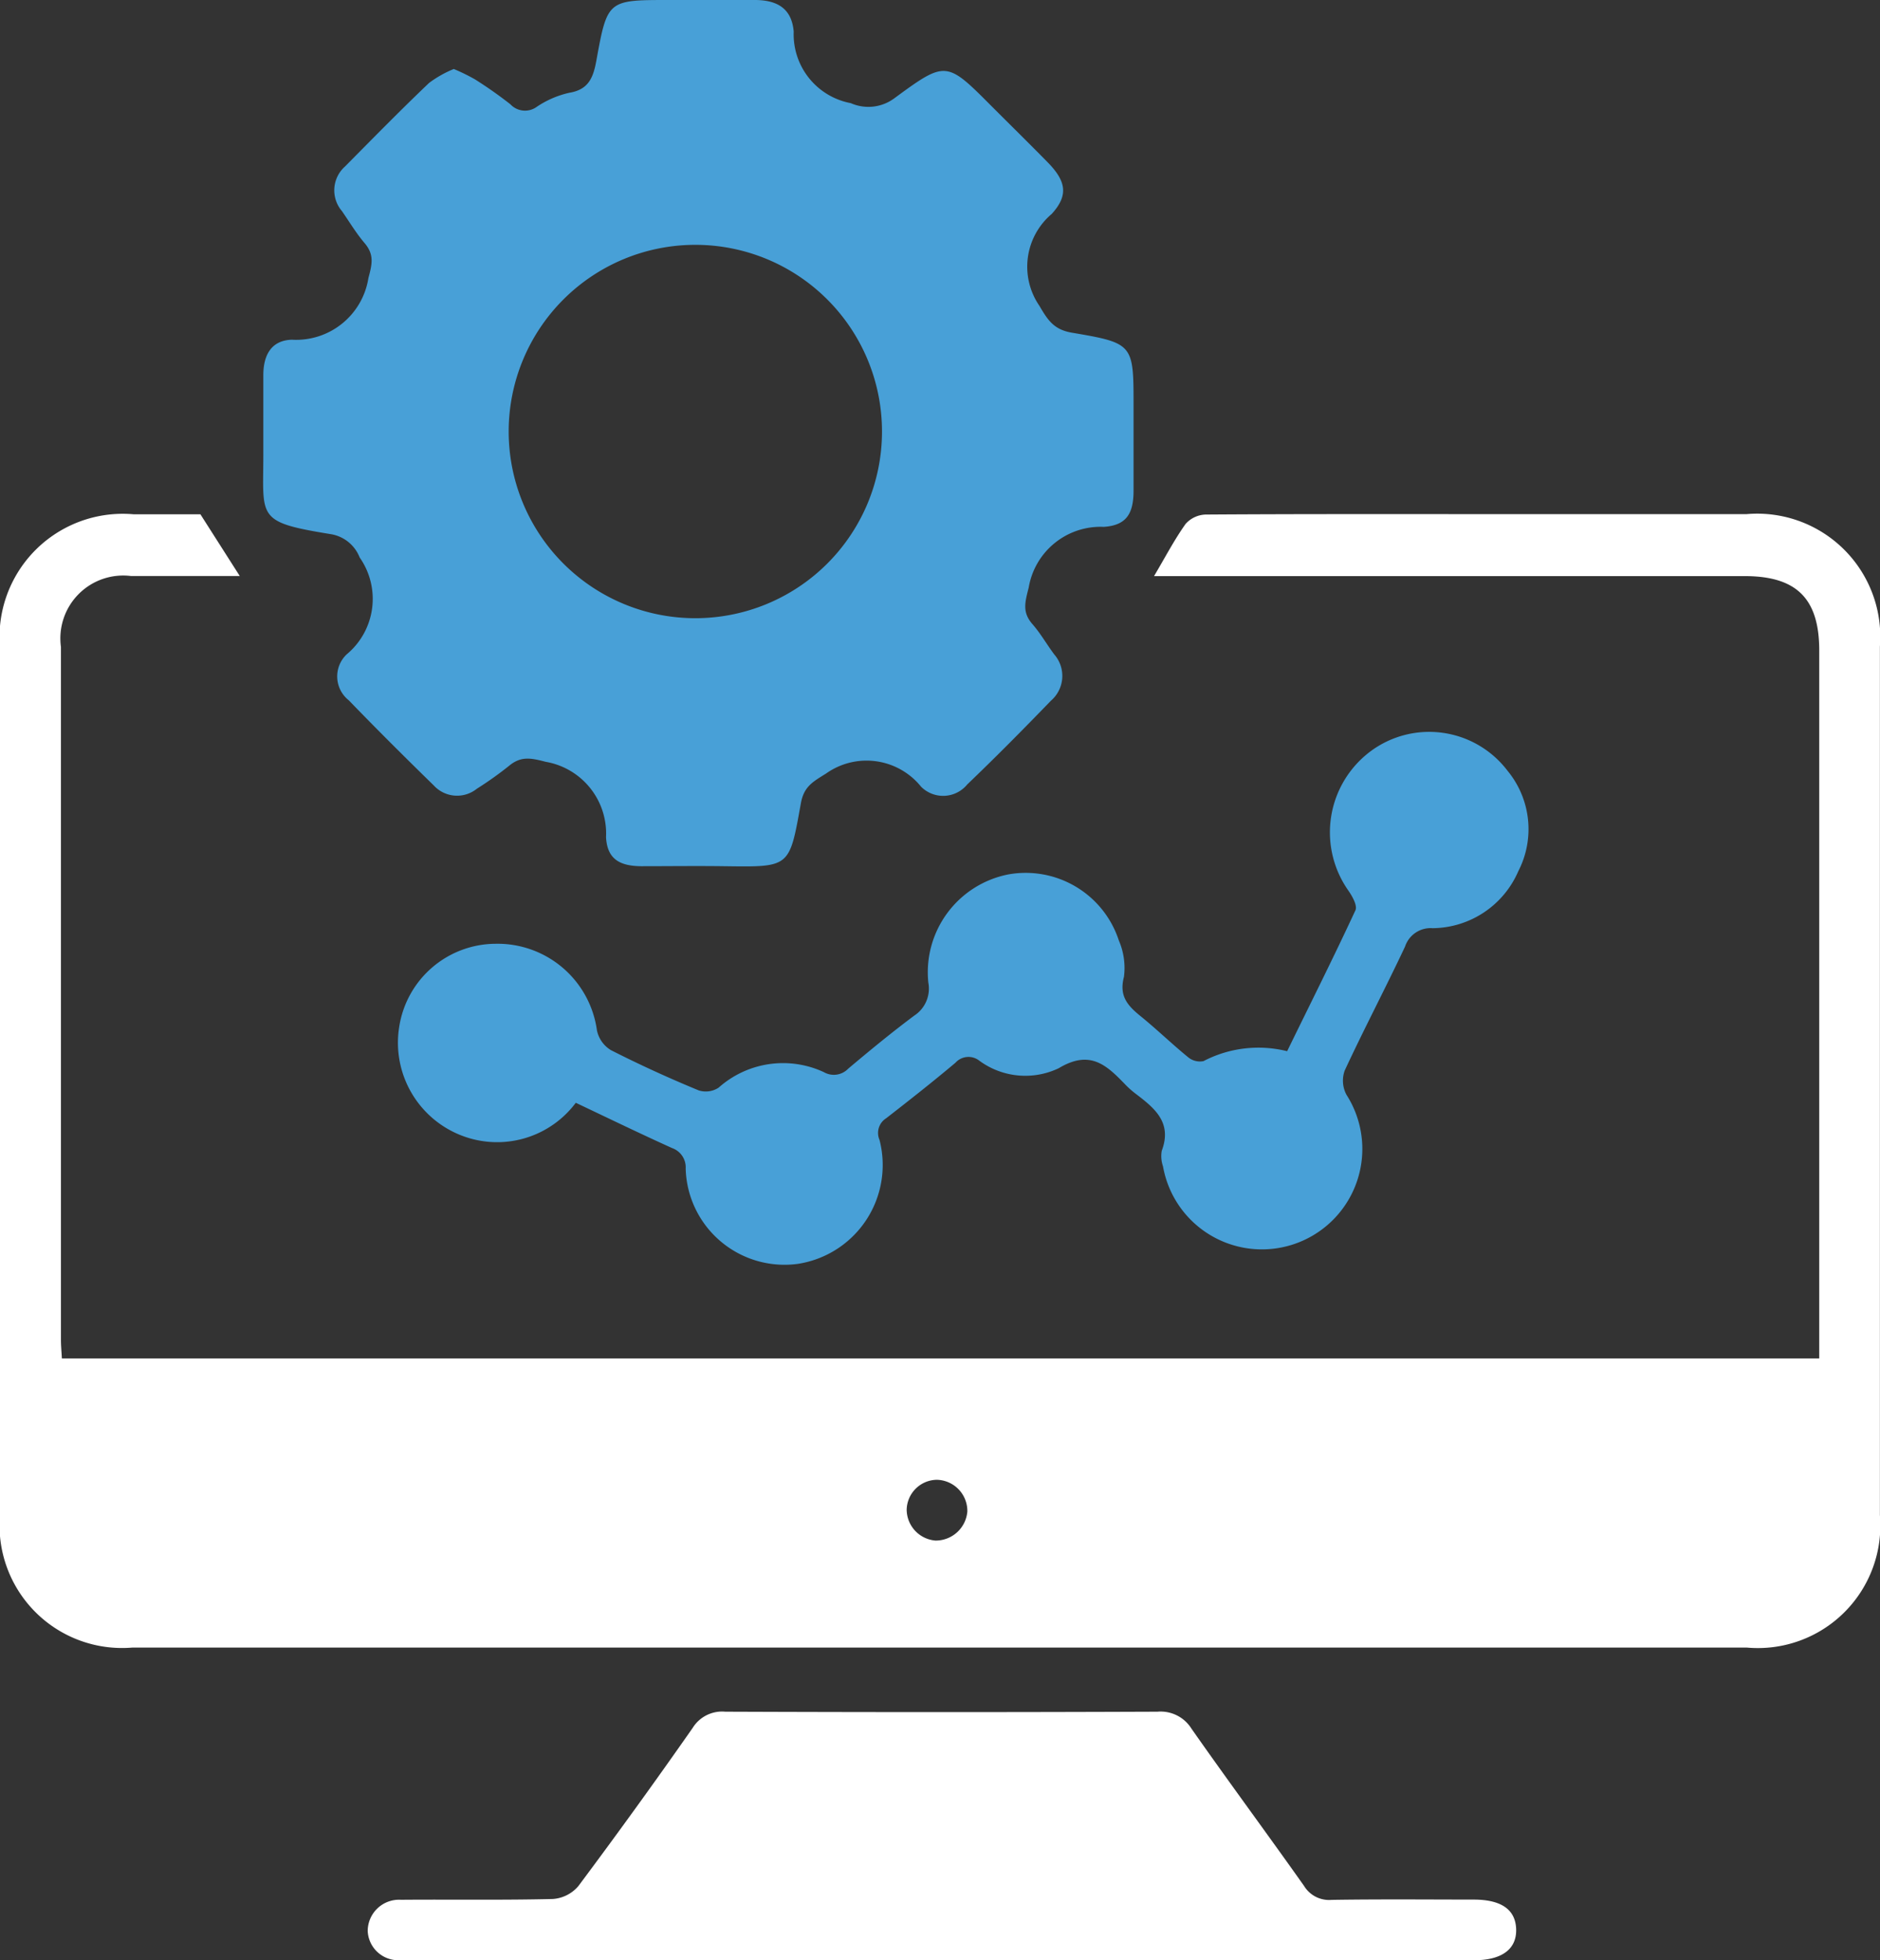 <?xml version="1.0" encoding="UTF-8"?>
<svg xmlns="http://www.w3.org/2000/svg" xmlns:xlink="http://www.w3.org/1999/xlink" width="40.288" height="42" viewBox="0 0 40.288 42">
  <rect x="0" y="0" width="40.288" height="42" fill="#333333" stroke="none"/>
  <defs>
    <clipPath id="clip-path">
      <rect id="Rectangle_154262" data-name="Rectangle 154262" width="40.288" height="42" fill="#fff"></rect>
    </clipPath>
  </defs>
  <g id="Group_109372" data-name="Group 109372" transform="translate(0 0)">
    <g id="Group_109371" data-name="Group 109371" transform="translate(0 0)" clip-path="url(#clip-path)">
      <path id="Path_196771" data-name="Path 196771" d="M24.732,13.948c.242-.408.435-.779.676-1.117a.6.6,0,0,1,.432-.2c1.973-.013,3.947-.009,5.921-.009q2.833,0,5.667,0a2.638,2.638,0,0,1,2.858,2.837q0,9.306,0,18.612a2.625,2.625,0,0,1-2.851,2.837q-17.3,0-34.6,0A2.626,2.626,0,0,1,0,34.062q0-9.285,0-18.569a2.641,2.641,0,0,1,2.87-2.867H4.295l.843,1.322c-.768,0-1.55,0-2.332,0a1.347,1.347,0,0,0-1.5,1.519q0,7.423,0,14.846c0,.124.012.249.02.4H38.986v-.449q0-7.359,0-14.719c0-1.113-.484-1.595-1.6-1.595q-6.111,0-12.223,0h-.433M20.059,34.615a.68.68,0,0,0,.671-.622.669.669,0,0,0-.654-.68.655.655,0,0,0-.646.641.67.67,0,0,0,.628.662" transform="translate(0 -1.606)" fill="#fff"></path>
      <path id="Path_196772" data-name="Path 196772" d="M10.548,1.479A4.16,4.16,0,0,1,11,1.7a9.079,9.079,0,0,1,.76.535.428.428,0,0,0,.566.053,2.054,2.054,0,0,1,.695-.3c.421-.068.516-.335.581-.691C13.838,0,13.845,0,15.157,0c.62,0,1.24-.005,1.86,0,.484.006.773.2.814.677a1.5,1.5,0,0,0,1.223,1.533.933.933,0,0,0,.936-.106c1.1-.808,1.115-.8,2.08.17.4.4.8.793,1.2,1.2s.455.71.089,1.111a1.479,1.479,0,0,0-.263,1.967c.185.319.318.513.7.577,1.315.223,1.318.245,1.318,1.56,0,.606,0,1.212,0,1.818,0,.5-.152.749-.638.782a1.562,1.562,0,0,0-1.609,1.3c-.079.313-.144.527.079.783.175.2.309.437.469.651a.7.7,0,0,1-.072.991c-.588.608-1.183,1.21-1.793,1.794a.668.668,0,0,1-.99.048,1.5,1.5,0,0,0-2.037-.281c-.279.175-.473.275-.538.634-.25,1.386-.223,1.37-1.65,1.351-.592-.008-1.184,0-1.776,0-.471-.005-.724-.163-.75-.621a1.559,1.559,0,0,0-1.293-1.616c-.319-.083-.531-.126-.786.087a7.549,7.549,0,0,1-.689.49.677.677,0,0,1-.923-.07c-.614-.6-1.225-1.207-1.822-1.825a.652.652,0,0,1-.045-.984,1.545,1.545,0,0,0,.278-2.077.8.8,0,0,0-.625-.5C6.3,11.183,6.466,11.1,6.465,9.73c0-.564,0-1.128,0-1.691,0-.425.167-.747.612-.76a1.568,1.568,0,0,0,1.64-1.321c.08-.3.128-.5-.08-.747-.182-.213-.327-.457-.488-.689a.683.683,0,0,1,.068-.956c.594-.6,1.187-1.205,1.8-1.789a2.373,2.373,0,0,1,.533-.3m5.18,11.769a4,4,0,1,0-4.007-4,4,4,0,0,0,4.007,4" transform="translate(-0.822 0)" fill="#48a0d7"></path>
      <path id="Path_196773" data-name="Path 196773" d="M28.827,24.81c.488-1,.991-2,1.464-3.02.045-.1-.067-.3-.152-.422a2.167,2.167,0,0,1,.47-2.98,2.107,2.107,0,0,1,2.942.414,1.966,1.966,0,0,1,.23,2.151,2.02,2.02,0,0,1-1.835,1.221.577.577,0,0,0-.592.394c-.419.891-.879,1.764-1.294,2.658a.641.641,0,0,0,.039.518,2.152,2.152,0,1,1-3.932,1.533.664.664,0,0,1-.027-.333c.233-.617-.167-.924-.575-1.235a1.97,1.97,0,0,1-.221-.2c-.4-.415-.75-.731-1.411-.335a1.664,1.664,0,0,1-1.7-.159.375.375,0,0,0-.514.042c-.485.408-.983.8-1.485,1.19a.371.371,0,0,0-.143.461,2.143,2.143,0,0,1-1.753,2.659,2.119,2.119,0,0,1-2.4-2.041.438.438,0,0,0-.292-.441c-.691-.312-1.373-.643-2.063-.97a2.105,2.105,0,0,1-2.206.779A2.132,2.132,0,0,1,9.8,24.282a2.1,2.1,0,0,1,2.059-1.774,2.149,2.149,0,0,1,2.177,1.854.649.649,0,0,0,.3.425c.614.312,1.244.6,1.88.862a.5.5,0,0,0,.429-.059,2.074,2.074,0,0,1,2.255-.331.427.427,0,0,0,.521-.075c.463-.39.932-.776,1.417-1.138a.691.691,0,0,0,.3-.706,2.137,2.137,0,0,1,1.719-2.319,2.1,2.1,0,0,1,2.363,1.415,1.488,1.488,0,0,1,.11.781c-.11.415.084.621.36.845.35.284.675.6,1.024.884a.394.394,0,0,0,.321.076,2.546,2.546,0,0,1,1.794-.212" transform="translate(-1.244 -2.286)" fill="#48a0d7"></path>
      <path id="Path_196774" data-name="Path 196774" d="M21.32,47.344h-11.2c-.127,0-.254,0-.381,0a.656.656,0,0,1-.711-.622.672.672,0,0,1,.714-.671c1.085-.009,2.171.01,3.255-.017a.791.791,0,0,0,.544-.275q1.252-1.676,2.451-3.391a.741.741,0,0,1,.7-.347q4.629.018,9.259,0a.779.779,0,0,1,.731.365c.792,1.13,1.614,2.24,2.411,3.367a.629.629,0,0,0,.593.3c1.015-.016,2.029-.007,3.044-.006.6,0,.9.221.909.642s-.309.657-.9.657q-5.707,0-11.414,0" transform="translate(-1.148 -5.345)" fill="#fff"></path>
    </g>
  </g>
</svg>
